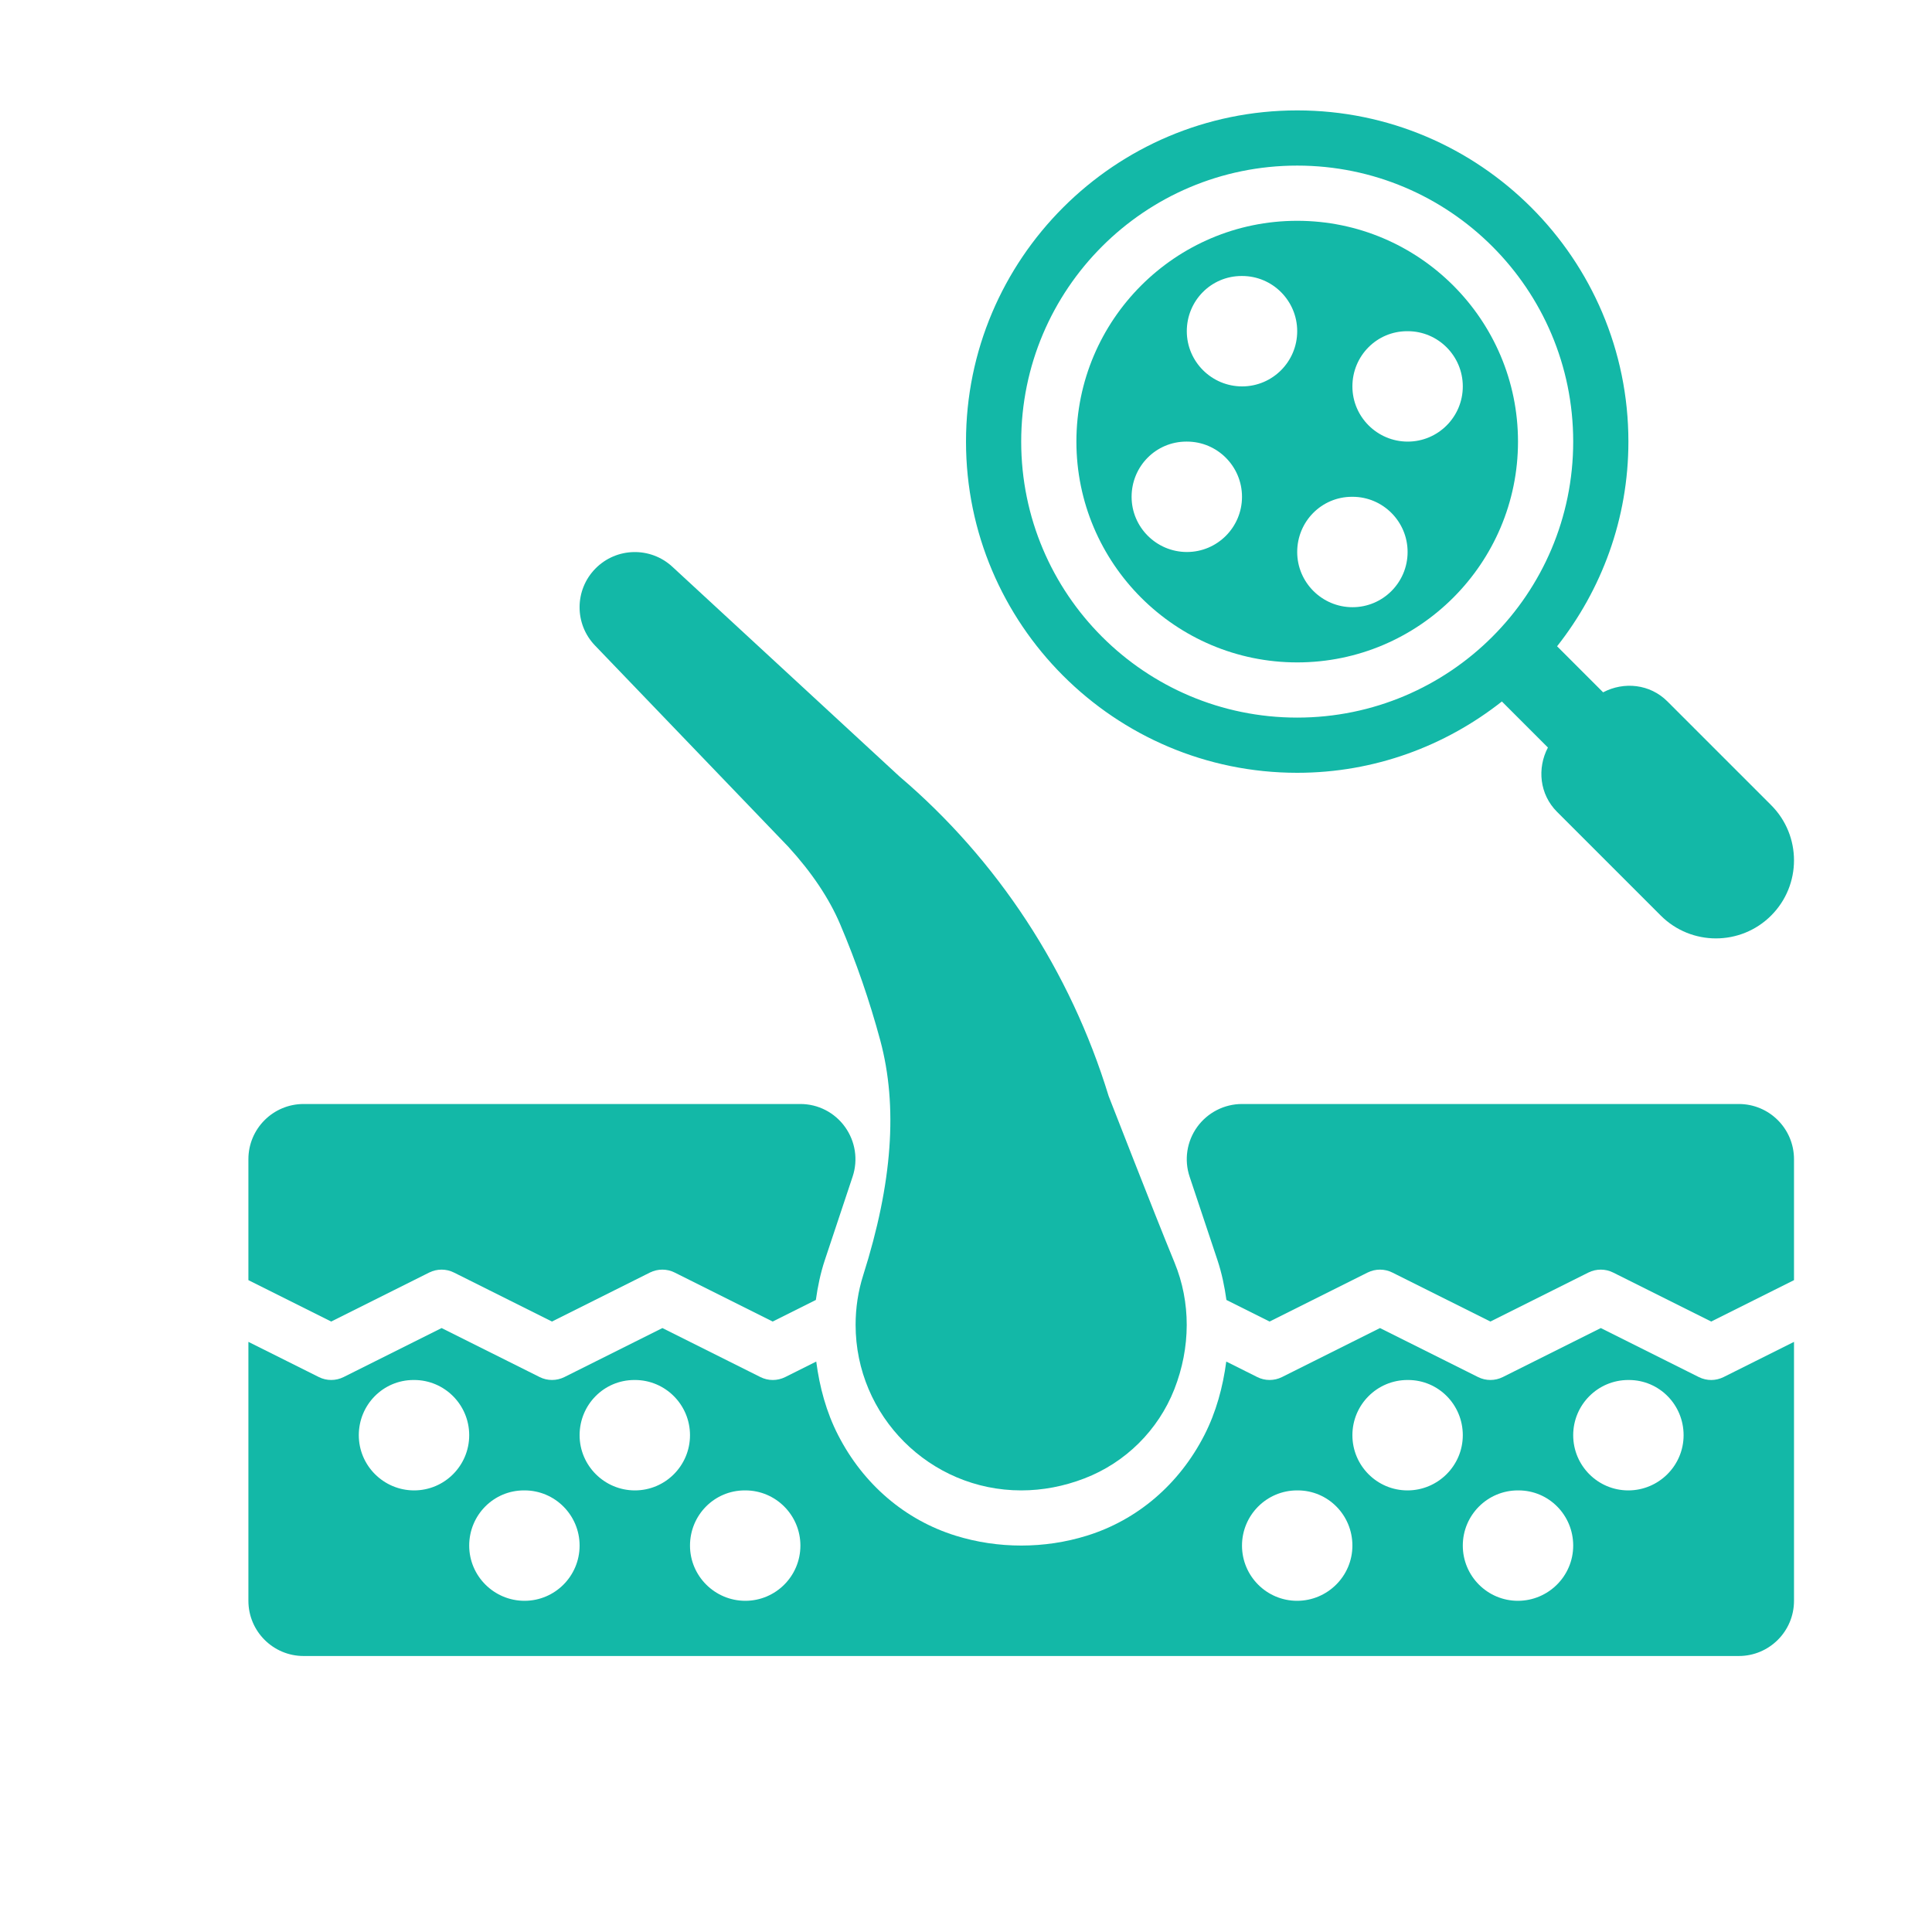 <svg xmlns="http://www.w3.org/2000/svg" viewBox="0 0 30 35" width="50" height="50"><g><path fill="#13b8a7" d="M29.586,14.586l-1.879-1.879c-0.317-0.317-0.788-0.363-1.165-0.165   l-0.834-0.834C26.514,10.686,27,9.4,27,8c0-3.309-2.691-6-6-6s-6,2.691-6,6s2.691,6,6,6   c1.4,0,2.686-0.486,3.708-1.292l0.834,0.834   c-0.198,0.377-0.152,0.848,0.165,1.165l1.879,1.879   c0.552,0.552,1.448,0.552,2,0l0-0   C30.138,16.034,30.138,15.138,29.586,14.586z M21,13c-2.761,0-5-2.239-5-5s2.239-5,5-5   s5,2.239,5,5S23.761,13,21,13z"></path><path fill="#13b8a7" d="M21,4c-2.206,0-4,1.794-4,4s1.794,4,4,4s4-1.794,4-4S23.206,4,21,4z M19.002,10   C18.451,10,18,9.552,18,9s0.441-1,0.992-1h0.011C19.553,8,20,8.448,20,9S19.553,10,19.002,10z    M20.002,7C19.451,7,19,6.552,19,6s0.441-1,0.992-1h0.011C20.553,5,21,5.448,21,6   S20.553,7,20.002,7z M22.002,11C21.451,11,21,10.552,21,10s0.441-1,0.992-1h0.011   C22.553,9,23,9.448,23,10S22.553,11,22.002,11z M23.002,8C22.451,8,22,7.552,22,7   s0.441-1,0.992-1h0.011C23.553,6,24,6.448,24,7S23.553,8,23.002,8z"></path><path fill="#13b8a7" d="M19.556,22.83c0.078,0.235,0.128,0.477,0.162,0.72L20.5,23.941l1.776-0.888   c0.141-0.07,0.307-0.07,0.447,0L24.5,23.941l1.776-0.888   c0.141-0.07,0.307-0.07,0.447,0L28.5,23.941l1.5-0.75V21c0-0.552-0.447-1-1-1h-9   c-0.321,0-0.623,0.155-0.812,0.416c-0.188,0.261-0.239,0.596-0.137,0.901   L19.556,22.83z"></path><path fill="#13b8a7" d="M28.724,24.947C28.653,24.982,28.576,25,28.5,25s-0.153-0.018-0.224-0.053   L26.5,24.059l-1.776,0.888c-0.141,0.07-0.307,0.07-0.447,0L22.5,24.059l-1.776,0.888   c-0.141,0.07-0.307,0.07-0.447,0l-0.562-0.281   c-0.061,0.461-0.183,0.915-0.397,1.333c-0.456,0.89-1.212,1.537-2.127,1.821   c-0.766,0.239-1.613,0.239-2.38,0c-0.916-0.285-1.672-0.932-2.128-1.822   c-0.214-0.417-0.336-0.871-0.396-1.332l-0.562,0.281   C11.654,24.982,11.577,25,11.5,25s-0.153-0.018-0.224-0.053L9.5,24.059   l-1.776,0.888c-0.141,0.07-0.307,0.07-0.447,0L5.5,24.059l-1.776,0.888   c-0.141,0.07-0.307,0.07-0.447,0L2,24.309V29c0,0.552,0.448,1,1,1h26c0.553,0,1-0.448,1-1   v-4.691L28.724,24.947z M5.002,27C4.451,27,4,26.552,4,26s0.441-1,0.992-1h0.011   C5.553,25,6,25.448,6,26S5.553,27,5.002,27z M7.002,29C6.451,29,6,28.552,6,28   s0.441-1,0.992-1h0.011C7.553,27,8,27.448,8,28S7.553,29,7.002,29z M9.002,27   C8.451,27,8,26.552,8,26s0.441-1,0.992-1h0.011C9.553,25,10,25.448,10,26S9.553,27,9.002,27z    M11.002,29C10.451,29,10,28.552,10,28s0.441-1,0.992-1h0.011C11.553,27,12,27.448,12,28   S11.553,29,11.002,29z M20.998,29C20.447,29,20,28.552,20,28s0.447-1,0.998-1h0.011   C21.559,27,22,27.448,22,28S21.549,29,20.998,29z M22.998,27C22.447,27,22,26.552,22,26   s0.447-1,0.998-1h0.011C23.559,25,24,25.448,24,26S23.549,27,22.998,27z M24.998,29   C24.447,29,24,28.552,24,28s0.447-1,0.998-1h0.011C25.559,27,26,27.448,26,28   S25.549,29,24.998,29z M26.998,27C26.447,27,26,26.552,26,26s0.447-1,0.998-1h0.011   C27.559,25,28,25.448,28,26S27.549,27,26.998,27z"></path><path fill="#13b8a7" d="M3.5,23.941l1.776-0.888c0.141-0.07,0.307-0.07,0.447,0l1.776,0.888   l1.776-0.888c0.141-0.07,0.307-0.07,0.447,0l1.776,0.888l0.782-0.391   c0.034-0.243,0.084-0.485,0.162-0.72l0.504-1.514   c0.102-0.305,0.05-0.64-0.138-0.901S12.321,20,12,20H3c-0.552,0-1,0.448-1,1v2.191   L3.5,23.941z"></path><path fill="#13b8a7" d="M18.778,22.873c-0.395-0.96-1.192-3.017-1.194-3.017   c-0.694-2.269-2.016-4.281-3.792-5.792l-4.113-3.798   c-0.398-0.366-1.014-0.351-1.393,0.035s-0.382,1.003-0.007,1.393l3.503,3.647   c0.424,0.464,0.74,0.936,0.938,1.402c0.29,0.681,0.534,1.389,0.727,2.105   c0.321,1.195,0.22,2.586-0.309,4.253C13.046,23.391,13,23.693,13,24   c0,1.654,1.346,3,3,3c0.386,0,0.771-0.073,1.145-0.217   c0.745-0.286,1.338-0.875,1.629-1.615C19.072,24.408,19.074,23.593,18.778,22.873z"></path></g></svg>